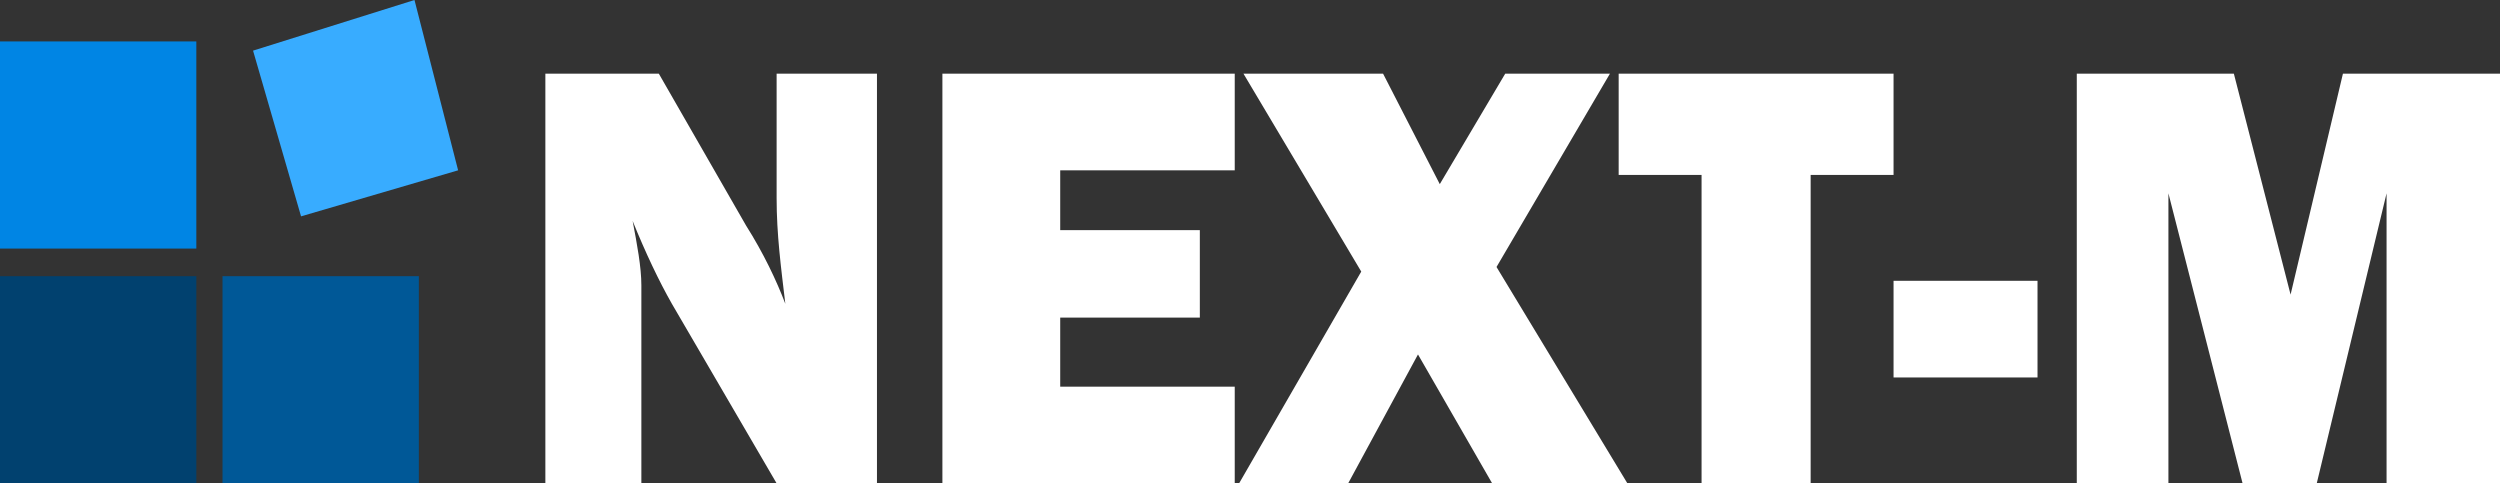 <?xml version="1.0" encoding="UTF-8"?> <svg xmlns="http://www.w3.org/2000/svg" width="150" height="29" viewBox="0 0 150 29" fill="none"><rect x="0" y="0" width="150" height="29" fill="#333333" stroke="none"/> <path d="M52.618 29H46.597L40.314 18.229C39.529 16.848 38.743 15.191 37.958 13.257C38.22 14.638 38.482 16.019 38.482 17.124V29H32.722V4.419H39.529L44.764 13.533C45.812 15.191 46.597 16.848 47.12 18.229C46.859 16.019 46.597 14.086 46.597 11.876V4.419H52.618V29ZM74.084 23.2V29H56.544V4.419H74.084V10.219H63.613V13.809H71.99V19.057H63.613V23.2H74.084ZM96.597 4.419L89.791 16.019L97.644 29H89.529L85.079 21.267L80.89 29H74.346L81.675 16.295L74.607 4.419H82.984L86.387 11.048L90.314 4.419H96.597ZM108.639 10.495V29H102.094V10.495H97.12V4.419H113.613V10.495H108.639ZM122.251 16.848V22.648H113.613V16.848H122.251ZM150 4.419V29H143.194V11.6L139.005 29H134.555L130.105 11.6V29H124.607V4.419H134.031L137.435 17.676L140.576 4.419H150Z" fill="white"></path> <path fill-rule="evenodd" clip-rule="evenodd" d="M0 16.571H11.78V29H0V16.571Z" fill="#01416F"></path> <path fill-rule="evenodd" clip-rule="evenodd" d="M13.351 16.571H25.131V29H13.351V16.571Z" fill="#005897"></path> <path fill-rule="evenodd" clip-rule="evenodd" d="M0 2.486H11.78V14.914H0V2.486Z" fill="#0085E4"></path> <path fill-rule="evenodd" clip-rule="evenodd" d="M15.183 3.038L24.869 0L27.487 10.219L18.063 12.981L15.183 3.038Z" fill="#38ACFF"></path> </svg> 